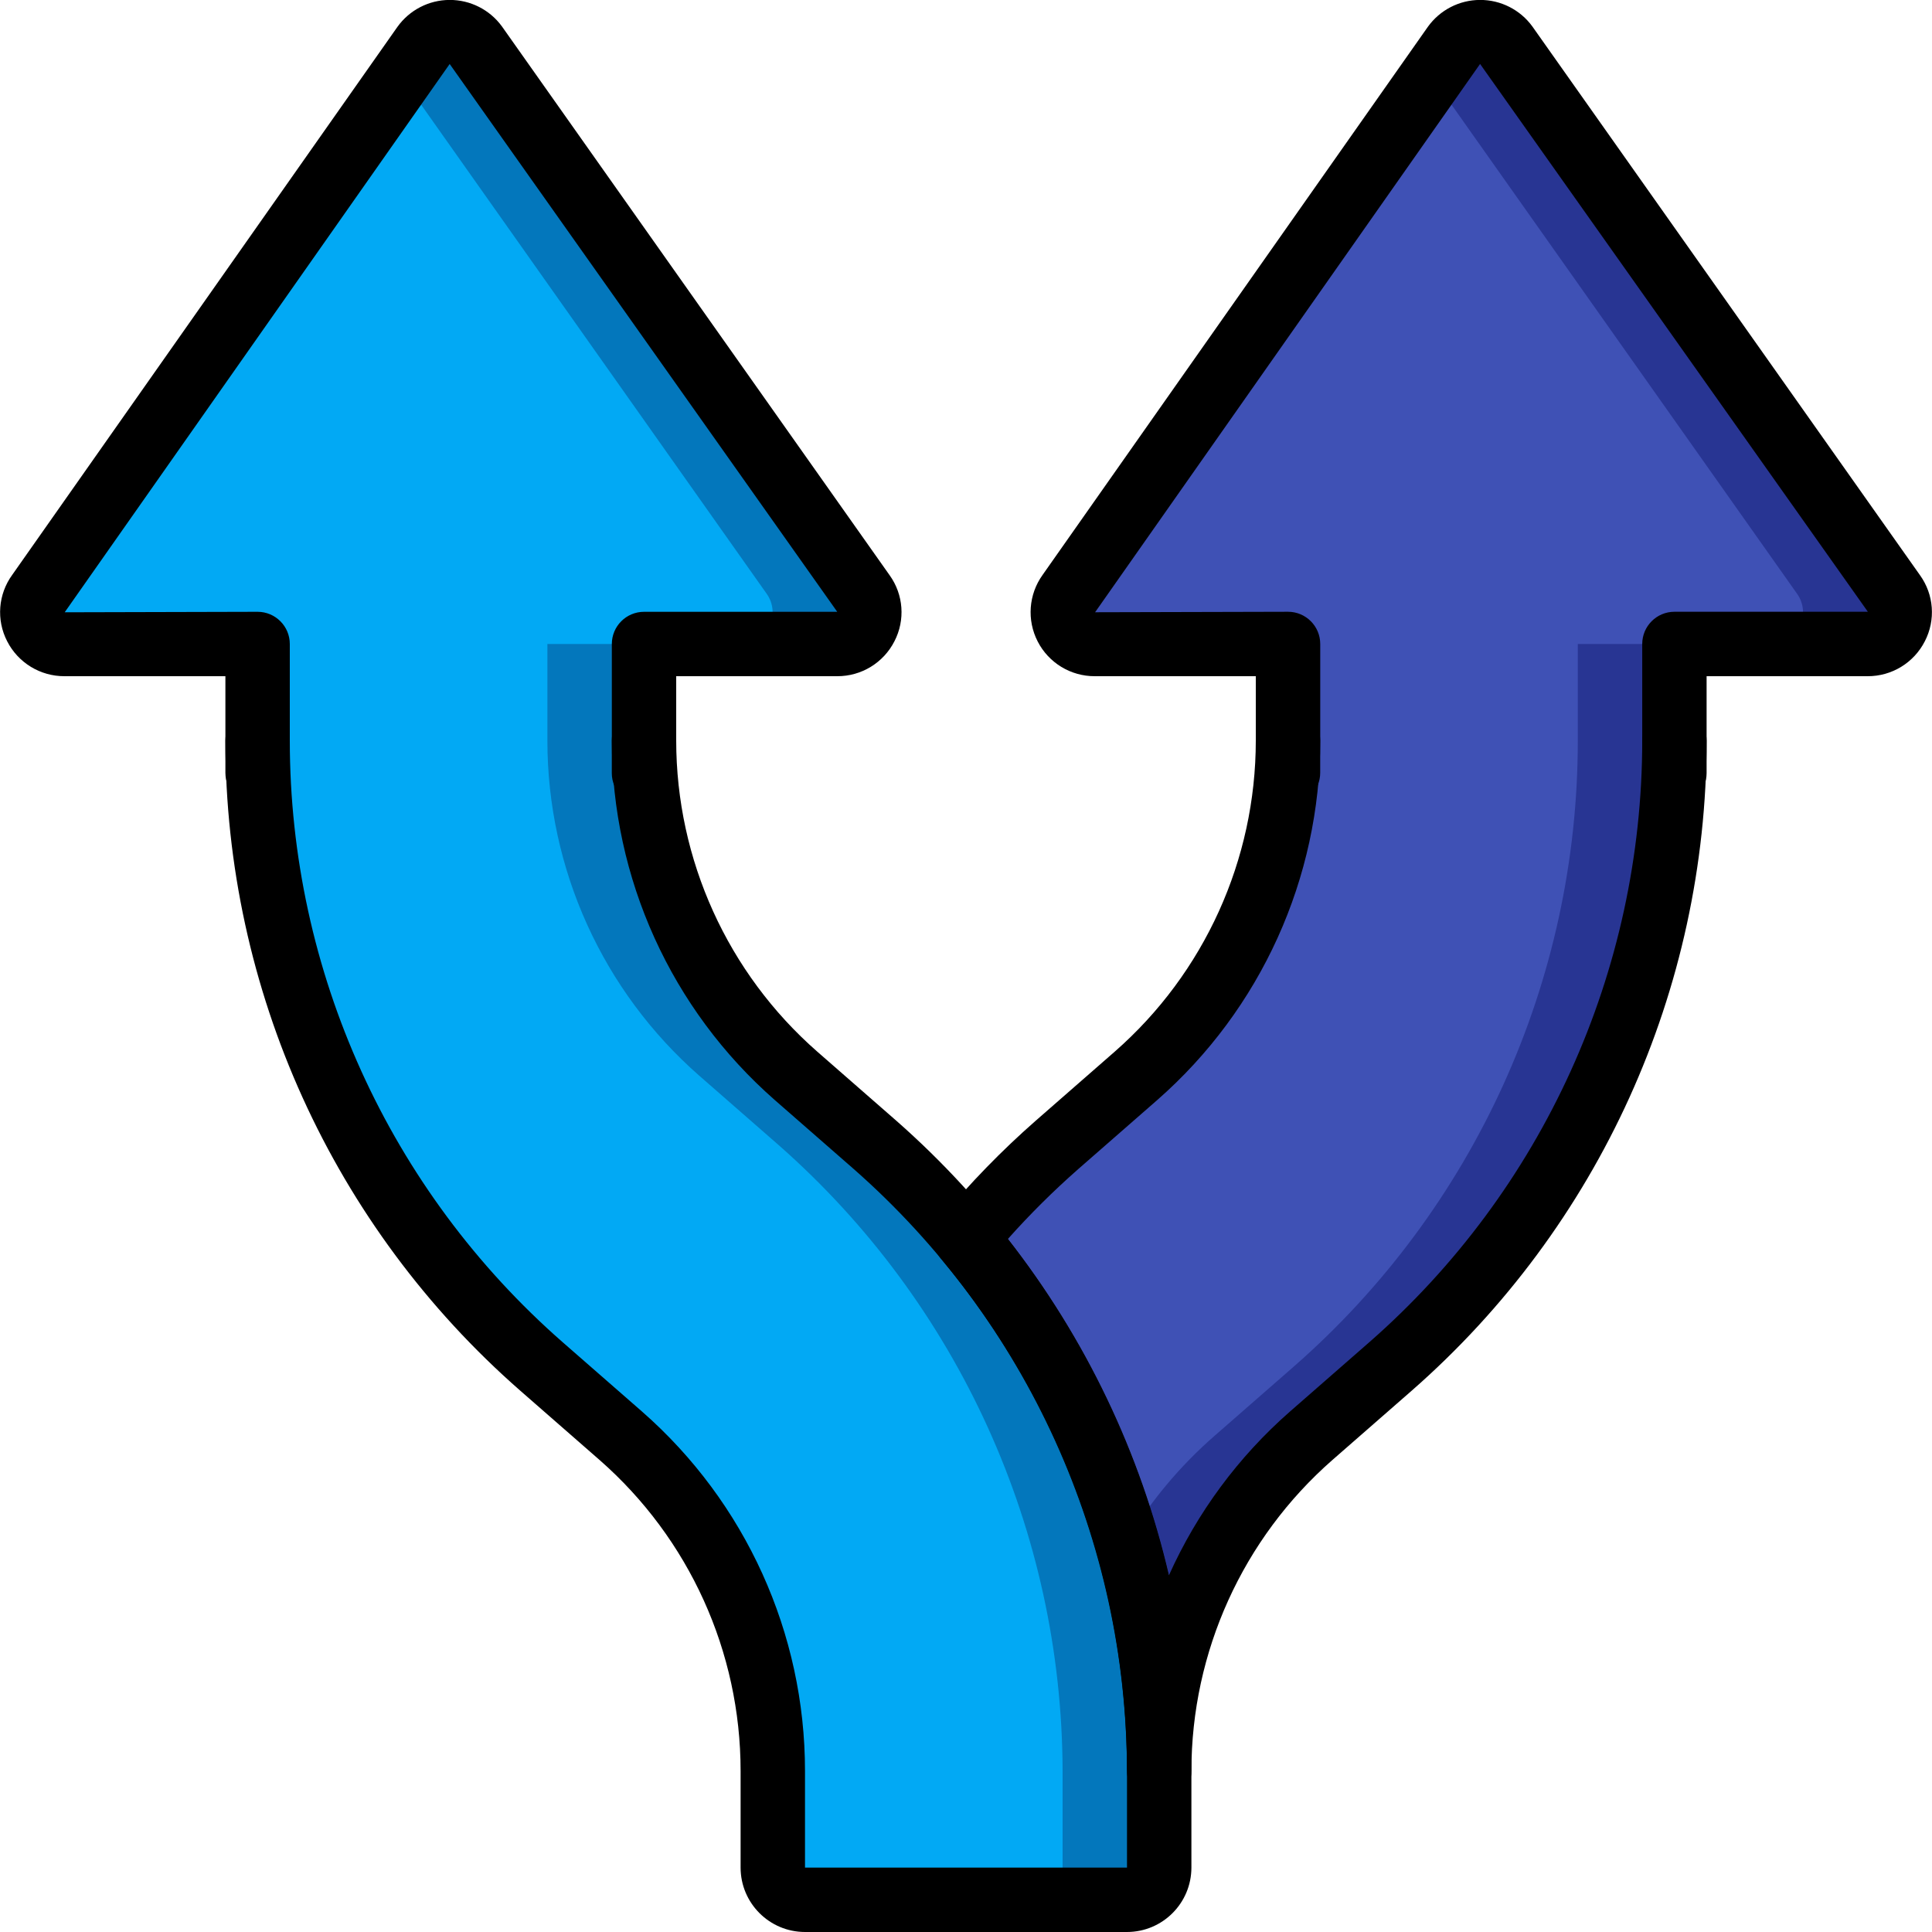 <svg height="512" viewBox="0 0 60 60" width="512" xmlns="http://www.w3.org/2000/svg"><g id="Page-1" fill="none" fill-rule="evenodd"><g id="029---Lane-Split" fill-rule="nonzero" transform="translate(0 -1)"><path id="Shape" d="m36 56v3c-.002.552-.448.998-1 1h-10c-.552-.002-.998-.448-1-1v-3c0-3.988-1.72-7.782-4.72-10.41l-2.46-2.15c-5.606-4.904-8.822-11.991-8.82-19.44v-3h-6c-.371.003-.712-.203-.883-.532-.171-.329-.143-.726.073-1.028l11.28-16.05.69-.98c.188-.259.49-.412.81-.412s.622.153.81.412l12.03 17.03c.216.302.244.699.073 1.028s-.512.535-.883.532h-6v3c-0 3.988 1.72 7.782 4.72 10.41l2.46 2.15c5.59 4.917 8.801 11.996 8.82 19.44z" fill="#0377bc"/><path id="Shape" d="m33 56v3c-.002.552-.448.998-1 1h-7c-.552-.002-.998-.448-1-1v-3c0-3.988-1.72-7.782-4.72-10.41l-2.46-2.15c-5.606-4.904-8.822-11.991-8.82-19.44v-3h-6c-.371.003-.712-.203-.883-.532-.171-.329-.143-.726.073-1.028l11.28-16.05 11.34 16.05c.216.302.244.699.073 1.028s-.512.535-.883.532h-6v3c-0 3.988 1.72 7.782 4.72 10.41l2.46 2.15c5.59 4.917 8.801 11.996 8.82 19.44z" fill="#02a9f4"/><path id="Shape" d="m58 21h-6v3c.002 7.449-3.214 14.536-8.82 19.44l-2.46 2.15c-3 2.628-4.72 6.422-4.72 10.41-.002-2.415-.342-4.819-1.01-7.14-.985-3.449-2.685-6.652-4.99-9.4.862-1.039 1.805-2.009 2.82-2.9l2.46-2.15c3-2.628 4.72-6.422 4.72-10.41v-3h-6c-.371.003-.712-.203-.883-.532s-.143-.726.073-1.028l11.28-16.05.69-.98c.188-.259.49-.412.81-.412s.622.153.81.412l12.03 17.03c.216.302.244.699.073 1.028s-.512.535-.883.532z" fill="#283593"/><path id="Shape" d="m55 21h-6v3c.002 7.449-3.214 14.536-8.82 19.44l-2.46 2.15c-1.077.939-1.999 2.042-2.73 3.27-.985-3.449-2.685-6.652-4.99-9.4.862-1.039 1.805-2.009 2.82-2.9l2.46-2.15c3-2.628 4.72-6.422 4.72-10.41v-3h-6c-.371.003-.712-.203-.883-.532s-.143-.726.073-1.028l11.28-16.05 11.34 16.05c.216.302.244.699.073 1.028s-.512.535-.883.532z" fill="#3f51b5"/><g fill="#000"><path id="Shape" d="m8 26c-.552 0-1-.448-1-1v-1c0-.552.448-1 1-1s1 .448 1 1v1c0 .552-.448 1-1 1z"/><path id="Shape" d="m20 26.01c-.552 0-1-.448-1-1v-1.01c0-.552.448-1 1-1s1 .448 1 1v1.01c0 .552-.448 1-1 1z"/><path id="Shape" d="m40 26c-.552 0-1-.448-1-1v-1c0-.552.448-1 1-1s1 .448 1 1v1c0 .552-.448 1-1 1z"/><path id="Shape" d="m52 26.01c-.552 0-1-.448-1-1v-1.01c0-.552.448-1 1-1s1 .448 1 1v1.01c0 .552-.448 1-1 1z"/><path id="Shape" d="m35 61h-10c-1.104-.001-1.999-.896-2-2v-3c-0-3.7-1.596-7.22-4.379-9.658l-2.459-2.149c-5.823-5.095-9.162-12.456-9.162-20.193v-2h-5c-.75.002-1.438-.418-1.778-1.086-.341-.661-.28-1.458.157-2.06l11.963-17.019c.374-.523.977-.835 1.62-.837.643-.003 1.249.304 1.627.824l12.038 17.041c.433.601.491 1.393.151 2.051-.34.669-1.028 1.089-1.778 1.086h-5v2c.001 3.7 1.597 7.22 4.379 9.658l2.459 2.149c5.807 5.106 9.144 12.46 9.162 20.193v3c-.001 1.104-.896 1.999-2 2zm-27-41c.552 0 1 .448 1 1v3c0 7.16 3.091 13.972 8.479 18.688l2.46 2.149c3.216 2.819 5.061 6.887 5.061 11.163v3h10v-3c-.019-7.157-3.107-13.963-8.481-18.69l-2.457-2.147c-3.216-2.819-5.06-6.887-5.061-11.163v-3c0-.552.448-1 1-1h6l-12.036-17.013-11.956 17.028z"/><path id="Shape" d="m36 57c-.552 0-1-.448-1-1 0-5.811-2.041-11.438-5.767-15.898-.309-.369-.311-.907-.005-1.278.896-1.08 1.876-2.088 2.931-3.014l2.463-2.153c2.782-2.438 4.377-5.958 4.378-9.657v-2h-5c-.746.003-1.432-.413-1.773-1.077-.342-.664-.283-1.463.152-2.069l11.963-17.019c.374-.523.977-.835 1.62-.837.643-.003 1.249.304 1.627.824l12.038 17.041c.433.601.491 1.393.151 2.051-.34.669-1.028 1.089-1.778 1.086h-5v2c0 7.737-3.34 15.097-9.162 20.192l-2.46 2.15c-2.782 2.438-4.378 5.958-4.378 9.658 0 .265-.105.52-.293.707s-.442.293-.707.293zm-4.699-17.523c2.409 3.076 4.116 6.641 5.001 10.446.873-1.946 2.155-3.68 3.759-5.086l2.461-2.151c5.388-4.715 8.478-11.527 8.479-18.687v-3c0-.552.448-1 1-1h6.007l-12.043-17.013-11.956 17.028 5.992-.015c.552 0 1 .448 1 1v3c-.001 4.276-1.845 8.344-5.06 11.162l-2.461 2.151c-.769.677-1.497 1.399-2.178 2.164z"/></g></g></g></svg>